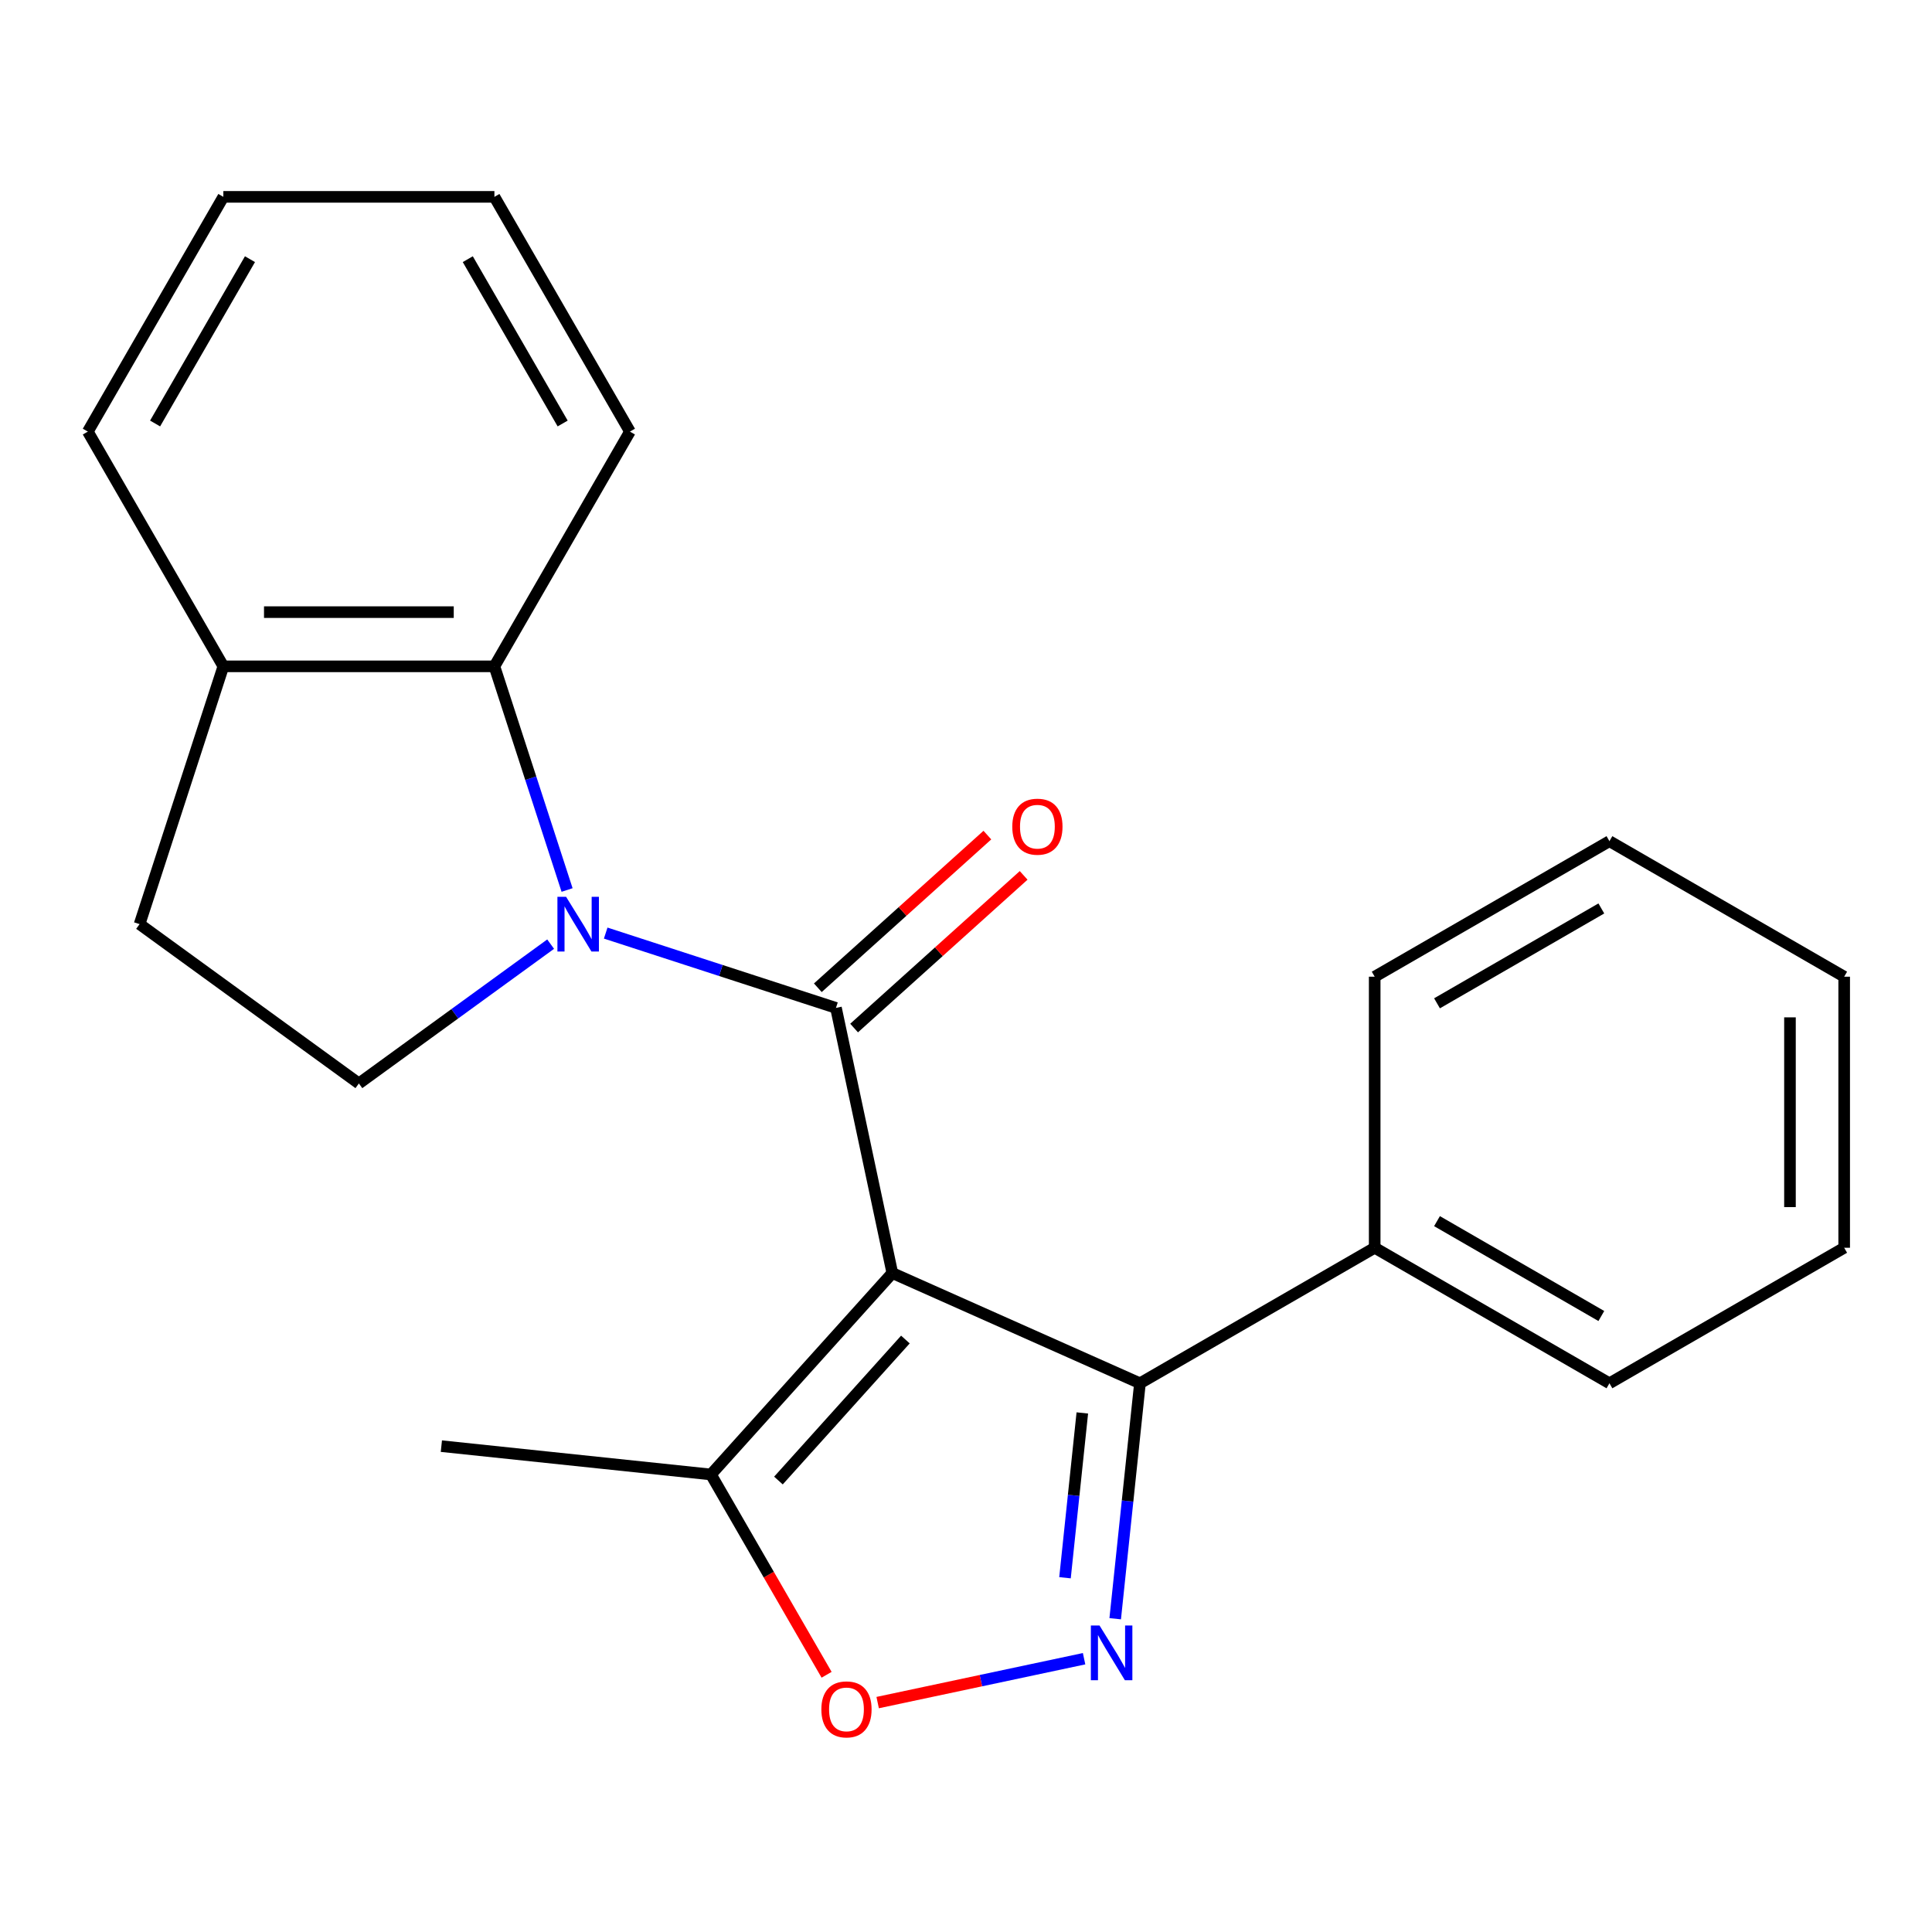 <?xml version='1.0' encoding='iso-8859-1'?>
<svg version='1.1' baseProfile='full'
              xmlns='http://www.w3.org/2000/svg'
                      xmlns:rdkit='http://www.rdkit.org/xml'
                      xmlns:xlink='http://www.w3.org/1999/xlink'
                  xml:space='preserve'
width='1000px' height='1000px' viewBox='0 0 1000 1000'>
<!-- END OF HEADER -->
<rect style='opacity:1.0;fill:#FFFFFF;stroke:none' width='1000' height='1000' x='0' y='0'> </rect>
<path class='bond-0' d='M 461.864,658.923 L 432.694,521.688' style='fill:none;fill-rule:evenodd;stroke:#000000;stroke-width:6px;stroke-linecap:butt;stroke-linejoin:miter;stroke-opacity:1' />
<path class='bond-3' d='M 461.864,658.923 L 590.035,715.988' style='fill:none;fill-rule:evenodd;stroke:#000000;stroke-width:6px;stroke-linecap:butt;stroke-linejoin:miter;stroke-opacity:1' />
<path class='bond-5' d='M 461.864,658.923 L 367.985,763.186' style='fill:none;fill-rule:evenodd;stroke:#000000;stroke-width:6px;stroke-linecap:butt;stroke-linejoin:miter;stroke-opacity:1' />
<path class='bond-5' d='M 468.635,693.338 L 402.919,766.322' style='fill:none;fill-rule:evenodd;stroke:#000000;stroke-width:6px;stroke-linecap:butt;stroke-linejoin:miter;stroke-opacity:1' />
<path class='bond-1' d='M 432.694,521.688 L 373.101,502.325' style='fill:none;fill-rule:evenodd;stroke:#000000;stroke-width:6px;stroke-linecap:butt;stroke-linejoin:miter;stroke-opacity:1' />
<path class='bond-1' d='M 373.101,502.325 L 313.508,482.962' style='fill:none;fill-rule:evenodd;stroke:#0000FF;stroke-width:6px;stroke-linecap:butt;stroke-linejoin:miter;stroke-opacity:1' />
<path class='bond-8' d='M 442.082,532.114 L 485.96,492.607' style='fill:none;fill-rule:evenodd;stroke:#000000;stroke-width:6px;stroke-linecap:butt;stroke-linejoin:miter;stroke-opacity:1' />
<path class='bond-8' d='M 485.96,492.607 L 529.838,453.099' style='fill:none;fill-rule:evenodd;stroke:#FF0000;stroke-width:6px;stroke-linecap:butt;stroke-linejoin:miter;stroke-opacity:1' />
<path class='bond-8' d='M 423.306,511.262 L 467.184,471.754' style='fill:none;fill-rule:evenodd;stroke:#000000;stroke-width:6px;stroke-linecap:butt;stroke-linejoin:miter;stroke-opacity:1' />
<path class='bond-8' d='M 467.184,471.754 L 511.062,432.246' style='fill:none;fill-rule:evenodd;stroke:#FF0000;stroke-width:6px;stroke-linecap:butt;stroke-linejoin:miter;stroke-opacity:1' />
<path class='bond-6' d='M 293.52,460.665 L 274.712,402.782' style='fill:none;fill-rule:evenodd;stroke:#0000FF;stroke-width:6px;stroke-linecap:butt;stroke-linejoin:miter;stroke-opacity:1' />
<path class='bond-6' d='M 274.712,402.782 L 255.905,344.899' style='fill:none;fill-rule:evenodd;stroke:#000000;stroke-width:6px;stroke-linecap:butt;stroke-linejoin:miter;stroke-opacity:1' />
<path class='bond-7' d='M 285.013,488.684 L 235.384,524.742' style='fill:none;fill-rule:evenodd;stroke:#0000FF;stroke-width:6px;stroke-linecap:butt;stroke-linejoin:miter;stroke-opacity:1' />
<path class='bond-7' d='M 235.384,524.742 L 185.755,560.799' style='fill:none;fill-rule:evenodd;stroke:#000000;stroke-width:6px;stroke-linecap:butt;stroke-linejoin:miter;stroke-opacity:1' />
<path class='bond-2' d='M 577.226,837.852 L 583.63,776.92' style='fill:none;fill-rule:evenodd;stroke:#0000FF;stroke-width:6px;stroke-linecap:butt;stroke-linejoin:miter;stroke-opacity:1' />
<path class='bond-2' d='M 583.63,776.92 L 590.035,715.988' style='fill:none;fill-rule:evenodd;stroke:#000000;stroke-width:6px;stroke-linecap:butt;stroke-linejoin:miter;stroke-opacity:1' />
<path class='bond-2' d='M 551.241,816.639 L 555.724,773.987' style='fill:none;fill-rule:evenodd;stroke:#0000FF;stroke-width:6px;stroke-linecap:butt;stroke-linejoin:miter;stroke-opacity:1' />
<path class='bond-2' d='M 555.724,773.987 L 560.207,731.334' style='fill:none;fill-rule:evenodd;stroke:#000000;stroke-width:6px;stroke-linecap:butt;stroke-linejoin:miter;stroke-opacity:1' />
<path class='bond-22' d='M 561.122,858.548 L 507.7,869.903' style='fill:none;fill-rule:evenodd;stroke:#0000FF;stroke-width:6px;stroke-linecap:butt;stroke-linejoin:miter;stroke-opacity:1' />
<path class='bond-22' d='M 507.7,869.903 L 454.278,881.258' style='fill:none;fill-rule:evenodd;stroke:#FF0000;stroke-width:6px;stroke-linecap:butt;stroke-linejoin:miter;stroke-opacity:1' />
<path class='bond-10' d='M 590.035,715.988 L 711.538,645.838' style='fill:none;fill-rule:evenodd;stroke:#000000;stroke-width:6px;stroke-linecap:butt;stroke-linejoin:miter;stroke-opacity:1' />
<path class='bond-4' d='M 427.842,866.862 L 397.913,815.024' style='fill:none;fill-rule:evenodd;stroke:#FF0000;stroke-width:6px;stroke-linecap:butt;stroke-linejoin:miter;stroke-opacity:1' />
<path class='bond-4' d='M 397.913,815.024 L 367.985,763.186' style='fill:none;fill-rule:evenodd;stroke:#000000;stroke-width:6px;stroke-linecap:butt;stroke-linejoin:miter;stroke-opacity:1' />
<path class='bond-13' d='M 367.985,763.186 L 228.453,748.521' style='fill:none;fill-rule:evenodd;stroke:#000000;stroke-width:6px;stroke-linecap:butt;stroke-linejoin:miter;stroke-opacity:1' />
<path class='bond-9' d='M 255.905,344.899 L 115.605,344.899' style='fill:none;fill-rule:evenodd;stroke:#000000;stroke-width:6px;stroke-linecap:butt;stroke-linejoin:miter;stroke-opacity:1' />
<path class='bond-9' d='M 234.86,316.839 L 136.65,316.839' style='fill:none;fill-rule:evenodd;stroke:#000000;stroke-width:6px;stroke-linecap:butt;stroke-linejoin:miter;stroke-opacity:1' />
<path class='bond-12' d='M 255.905,344.899 L 326.055,223.396' style='fill:none;fill-rule:evenodd;stroke:#000000;stroke-width:6px;stroke-linecap:butt;stroke-linejoin:miter;stroke-opacity:1' />
<path class='bond-11' d='M 185.755,560.799 L 72.249,478.333' style='fill:none;fill-rule:evenodd;stroke:#000000;stroke-width:6px;stroke-linecap:butt;stroke-linejoin:miter;stroke-opacity:1' />
<path class='bond-14' d='M 115.605,344.899 L 45.455,223.396' style='fill:none;fill-rule:evenodd;stroke:#000000;stroke-width:6px;stroke-linecap:butt;stroke-linejoin:miter;stroke-opacity:1' />
<path class='bond-23' d='M 115.605,344.899 L 72.249,478.333' style='fill:none;fill-rule:evenodd;stroke:#000000;stroke-width:6px;stroke-linecap:butt;stroke-linejoin:miter;stroke-opacity:1' />
<path class='bond-15' d='M 711.538,645.838 L 833.042,715.988' style='fill:none;fill-rule:evenodd;stroke:#000000;stroke-width:6px;stroke-linecap:butt;stroke-linejoin:miter;stroke-opacity:1' />
<path class='bond-15' d='M 743.794,632.059 L 828.846,681.165' style='fill:none;fill-rule:evenodd;stroke:#000000;stroke-width:6px;stroke-linecap:butt;stroke-linejoin:miter;stroke-opacity:1' />
<path class='bond-16' d='M 711.538,645.838 L 711.538,505.537' style='fill:none;fill-rule:evenodd;stroke:#000000;stroke-width:6px;stroke-linecap:butt;stroke-linejoin:miter;stroke-opacity:1' />
<path class='bond-17' d='M 326.055,223.396 L 255.905,101.892' style='fill:none;fill-rule:evenodd;stroke:#000000;stroke-width:6px;stroke-linecap:butt;stroke-linejoin:miter;stroke-opacity:1' />
<path class='bond-17' d='M 291.232,219.2 L 242.127,134.148' style='fill:none;fill-rule:evenodd;stroke:#000000;stroke-width:6px;stroke-linecap:butt;stroke-linejoin:miter;stroke-opacity:1' />
<path class='bond-25' d='M 45.455,223.396 L 115.605,101.892' style='fill:none;fill-rule:evenodd;stroke:#000000;stroke-width:6px;stroke-linecap:butt;stroke-linejoin:miter;stroke-opacity:1' />
<path class='bond-25' d='M 80.278,219.2 L 129.383,134.148' style='fill:none;fill-rule:evenodd;stroke:#000000;stroke-width:6px;stroke-linecap:butt;stroke-linejoin:miter;stroke-opacity:1' />
<path class='bond-20' d='M 833.042,715.988 L 954.545,645.838' style='fill:none;fill-rule:evenodd;stroke:#000000;stroke-width:6px;stroke-linecap:butt;stroke-linejoin:miter;stroke-opacity:1' />
<path class='bond-19' d='M 711.538,505.537 L 833.042,435.387' style='fill:none;fill-rule:evenodd;stroke:#000000;stroke-width:6px;stroke-linecap:butt;stroke-linejoin:miter;stroke-opacity:1' />
<path class='bond-19' d='M 743.794,519.316 L 828.846,470.21' style='fill:none;fill-rule:evenodd;stroke:#000000;stroke-width:6px;stroke-linecap:butt;stroke-linejoin:miter;stroke-opacity:1' />
<path class='bond-18' d='M 255.905,101.892 L 115.605,101.892' style='fill:none;fill-rule:evenodd;stroke:#000000;stroke-width:6px;stroke-linecap:butt;stroke-linejoin:miter;stroke-opacity:1' />
<path class='bond-21' d='M 833.042,435.387 L 954.545,505.537' style='fill:none;fill-rule:evenodd;stroke:#000000;stroke-width:6px;stroke-linecap:butt;stroke-linejoin:miter;stroke-opacity:1' />
<path class='bond-24' d='M 954.545,645.838 L 954.545,505.537' style='fill:none;fill-rule:evenodd;stroke:#000000;stroke-width:6px;stroke-linecap:butt;stroke-linejoin:miter;stroke-opacity:1' />
<path class='bond-24' d='M 926.485,624.793 L 926.485,526.582' style='fill:none;fill-rule:evenodd;stroke:#000000;stroke-width:6px;stroke-linecap:butt;stroke-linejoin:miter;stroke-opacity:1' />
<path  class='atom-2' d='M 293 464.173
L 302.28 479.173
Q 303.2 480.653, 304.68 483.333
Q 306.16 486.013, 306.24 486.173
L 306.24 464.173
L 310 464.173
L 310 492.493
L 306.12 492.493
L 296.16 476.093
Q 295 474.173, 293.76 471.973
Q 292.56 469.773, 292.2 469.093
L 292.2 492.493
L 288.52 492.493
L 288.52 464.173
L 293 464.173
' fill='#0000FF'/>
<path  class='atom-3' d='M 569.109 841.36
L 578.389 856.36
Q 579.309 857.84, 580.789 860.52
Q 582.269 863.2, 582.349 863.36
L 582.349 841.36
L 586.109 841.36
L 586.109 869.68
L 582.229 869.68
L 572.269 853.28
Q 571.109 851.36, 569.869 849.16
Q 568.669 846.96, 568.309 846.28
L 568.309 869.68
L 564.629 869.68
L 564.629 841.36
L 569.109 841.36
' fill='#0000FF'/>
<path  class='atom-5' d='M 425.135 884.77
Q 425.135 877.97, 428.495 874.17
Q 431.855 870.37, 438.135 870.37
Q 444.415 870.37, 447.775 874.17
Q 451.135 877.97, 451.135 884.77
Q 451.135 891.65, 447.735 895.57
Q 444.335 899.45, 438.135 899.45
Q 431.895 899.45, 428.495 895.57
Q 425.135 891.69, 425.135 884.77
M 438.135 896.25
Q 442.455 896.25, 444.775 893.37
Q 447.135 890.45, 447.135 884.77
Q 447.135 879.21, 444.775 876.41
Q 442.455 873.57, 438.135 873.57
Q 433.815 873.57, 431.455 876.37
Q 429.135 879.17, 429.135 884.77
Q 429.135 890.49, 431.455 893.37
Q 433.815 896.25, 438.135 896.25
' fill='#FF0000'/>
<path  class='atom-9' d='M 523.957 427.889
Q 523.957 421.089, 527.317 417.289
Q 530.677 413.489, 536.957 413.489
Q 543.237 413.489, 546.597 417.289
Q 549.957 421.089, 549.957 427.889
Q 549.957 434.769, 546.557 438.689
Q 543.157 442.569, 536.957 442.569
Q 530.717 442.569, 527.317 438.689
Q 523.957 434.809, 523.957 427.889
M 536.957 439.369
Q 541.277 439.369, 543.597 436.489
Q 545.957 433.569, 545.957 427.889
Q 545.957 422.329, 543.597 419.529
Q 541.277 416.689, 536.957 416.689
Q 532.637 416.689, 530.277 419.489
Q 527.957 422.289, 527.957 427.889
Q 527.957 433.609, 530.277 436.489
Q 532.637 439.369, 536.957 439.369
' fill='#FF0000'/>
</svg>
